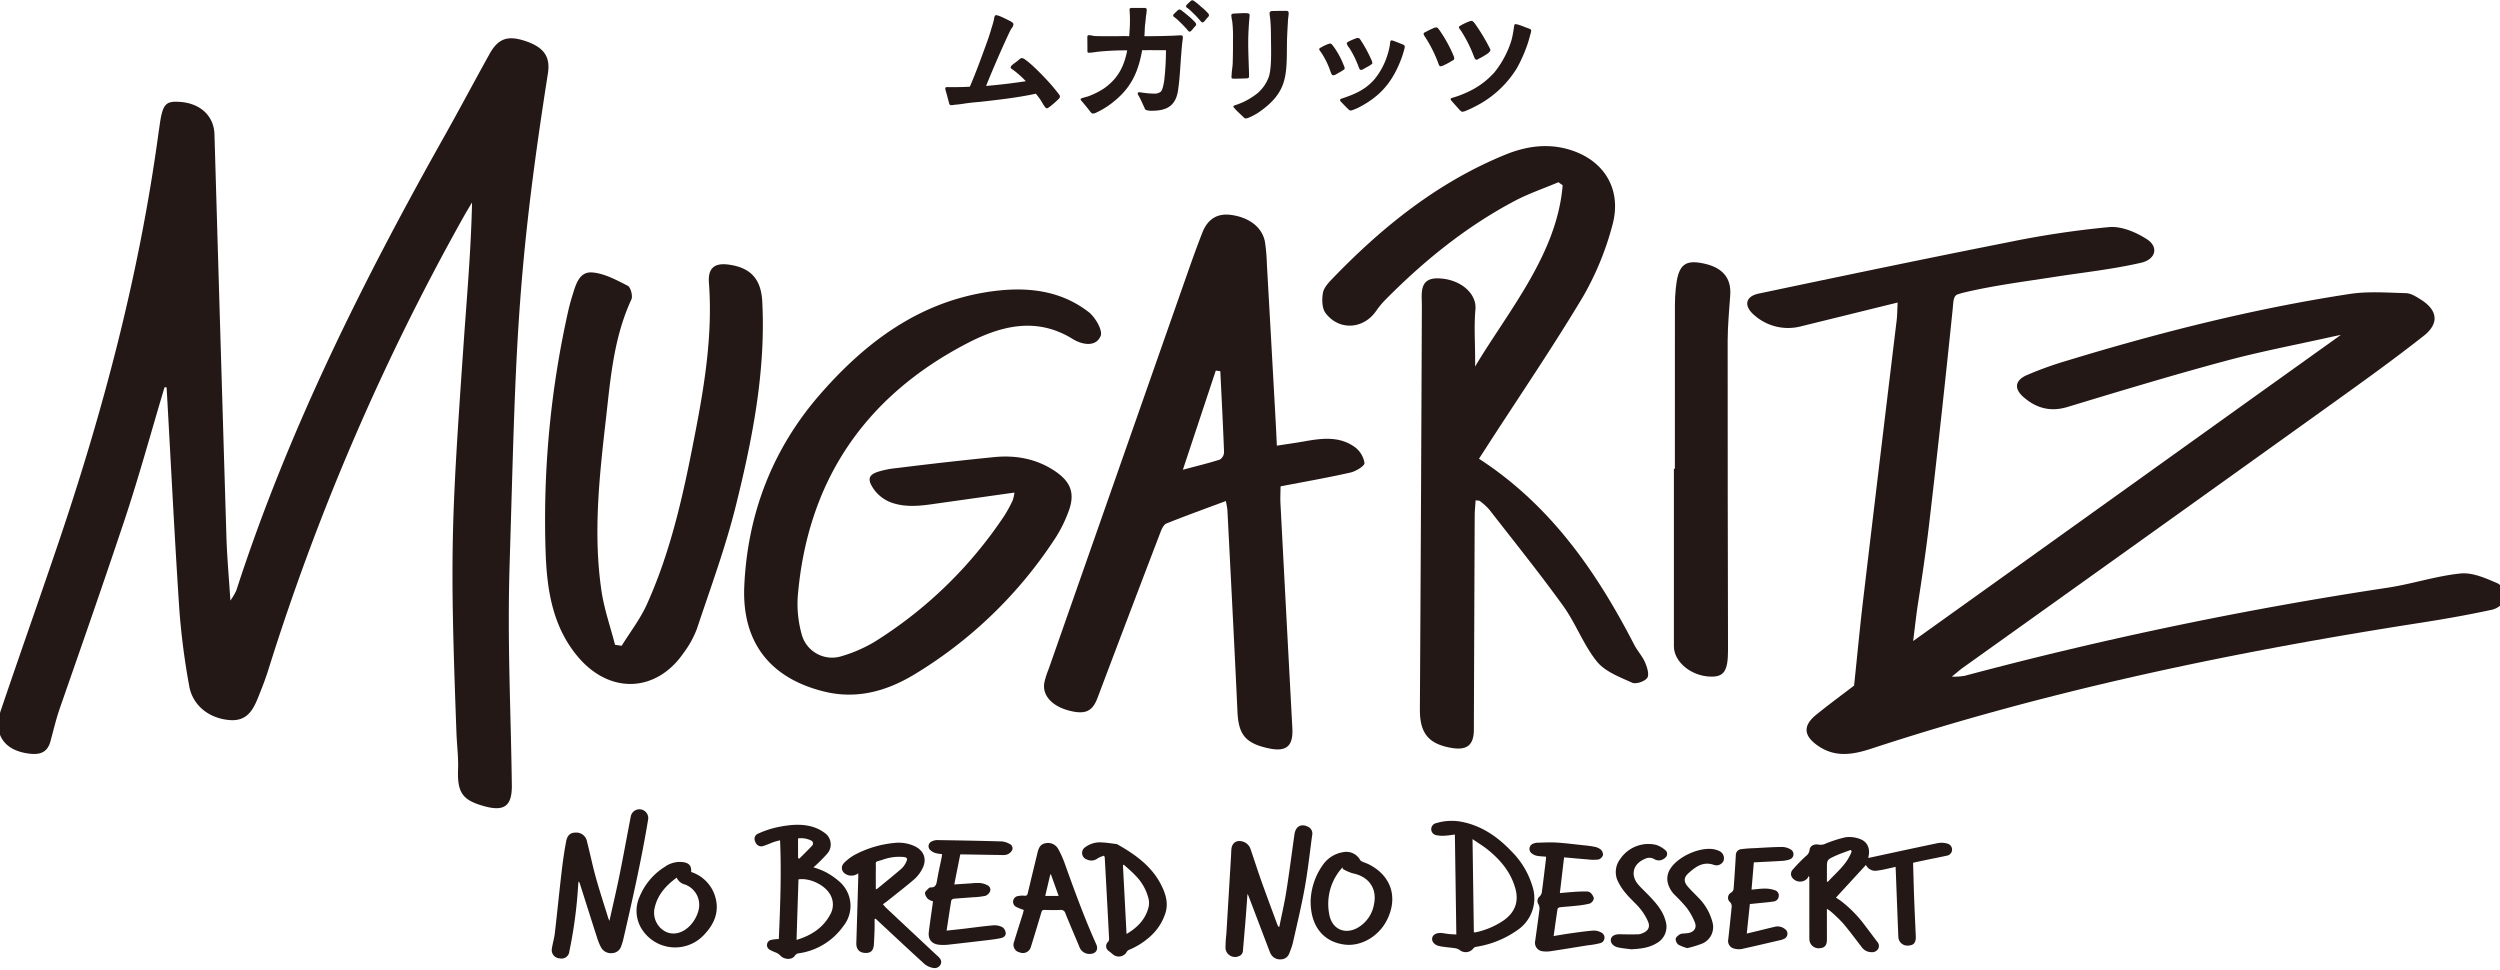 <svg xmlns="http://www.w3.org/2000/svg" width="776" height="301" viewBox="0 0 776 301"><defs><clipPath id="a"><path data-name="長方形 6" transform="translate(.397 -.179)" fill="none" d="M0 0h776v301H0z"/></clipPath><clipPath id="b"><path data-name="長方形 5" fill="none" d="M0 0h778.245v300.401H0z"/></clipPath></defs><g data-name="マスクグループ 2" transform="translate(-.397 .179)" clip-path="url(#a)"><g data-name="グループ 5"><g data-name="グループ 4" clip-path="url(#b)" fill="#231815" transform="translate(-.138 -.103)"><path data-name="パス 67" d="M327.105 26.566c-.981-1.2-5.832-6.429-8.3-8.1a2.261 2.261 0 0 0-1.021-.508c-.371-.046-.6.231-.922.462-.688.6-1.564 1.2-1.793 1.387-.46.371-.828.648-.825 1.064 0 .28.653.693.887.833a29.881 29.881 0 0 1 3.819 3.424c-4.112.645-8.225 1.107-12.339 1.478a340.091 340.091 0 0 1 7.088-16.328 14.581 14.581 0 0 1 .777-1.481 2.584 2.584 0 0 0 .637-1.341c-.005-.462-.747-.833-1.072-1.016-.465-.231-2-1.019-3.112-1.481a4.842 4.842 0 0 0-1.113-.323.5.5 0 0 0-.368.091c-.231.185-.317.785-.36 1.11-.223 1.064-.54 2.035-.857 3.053q-.6 2.08-1.355 4.163c-1.674 4.626-3.349 9.251-5.3 13.783-2.172.14-4.392.14-6.615.14-.323 0-1.016-.14-1.013.417a5.215 5.215 0 0 0 .239 1.064c.333 1.062.621 2.357.812 2.959s.145 1.11.7 1.156a7.36 7.36 0 0 0 1.2-.137c.925-.048 2.172-.231 3.373-.417 1.572-.231 3.236-.371 4.76-.508 5.733-.648 11.463-1.3 17.048-2.5.516.693 1.075 1.341 1.543 2.083.331.554.61 1.062.938 1.572.234.277.516.879.933.879.231 0 .505-.231.922-.511a30.317 30.317 0 0 0 2.3-1.989c.277-.277.828-.693.825-1.11 0-.368-.142-.508-.376-.831-.516-.7-1.494-1.852-2.056-2.545"/><path data-name="パス 68" d="M367.13 10.89c-1.064 0-2.22.14-3.284.14-2.728.091-5.41.137-8.093.137.129-1.387.073-2.774.293-4.163.086-.693.126-1.387.212-2.126a13.66 13.66 0 0 0 .218-1.943c-.005-.462-.376-.556-.79-.556h-3.47c-.742 0-1.11 0-1.059.648 0 .325.051.742.054 1.064.051.693.059 1.387.064 2.083.011 1.664-.113 3.282-.239 4.994-1.527-.091-3.145 0-4.72 0-1.941 0-3.884 0-5.827-.046-.648-.046-1.3-.277-1.946-.277-.462 0-.505.323-.5.693l.032 3.978c0 .508-.04.785.468.785a20.886 20.886 0 0 0 2.4-.277 81.16 81.16 0 0 1 9.48-.462c-.978 5.042-2.892 8.743-7.125 11.751a23.686 23.686 0 0 1-5.2 2.588c-.234.046-.833.234-1.341.371-.414.14-.785.185-.782.462 0 .325.282.508.7 1.019.8.97 1.543 1.849 2.2 2.728.279.325.513.693.93.693a2.852 2.852 0 0 0 1.062-.323 25.875 25.875 0 0 0 6.074-3.978c4.916-4.163 7.007-9.02 8.112-15.358 2.451-.046 4.951 0 7.4 0a85.718 85.718 0 0 1-.527 9.3c-.266 1.712-.578 3.053-1.037 3.516a2.9 2.9 0 0 1-2.123.648 23.123 23.123 0 0 1-3.1-.231c-.511-.046-1.067-.185-1.529-.185a.413.413 0 0 0-.46.325c-.046.277.376.833.753 1.618.564 1.11.847 1.849 1.223 2.591.188.368.236.785.61.97a5.107 5.107 0 0 0 1.9.231c4.44 0 7.249-1.478 8-6.107.527-3.376.685-6.8.935-10.267.126-1.481.207-2.962.382-4.44.04-.648.22-1.39.215-1.989 0-.371-.188-.6-.559-.6"/><path data-name="パス 69" d="M399.741 3.298c-.648 0-3.053 0-4.069.046-.556 0-1.019.048-1.059.693 0 .511.148 1.25.2 1.806.2 2.035.218 4.069.234 6.1.024 3.284.25 8.512-.6 11.611a12.228 12.228 0 0 1-3.427 5.182 22.372 22.372 0 0 1-3.637 2.4 19.8 19.8 0 0 1-3.043 1.3c-.183.091-.968.231-.965.554 0 .185.279.462.607.833.7.785 1.631 1.572 2.422 2.36.374.368.513.508.884.508a3.446 3.446 0 0 0 .922-.277 17.979 17.979 0 0 0 3.04-1.621c9.017-6.244 8.655-11.426 8.759-21.462.027-2.36.194-4.72.314-7.077.04-.742.22-1.527.212-2.268 0-.508-.237-.693-.79-.693"/><path data-name="パス 70" d="M387.414 24.252c.554-.046.831-.091.828-.693-.008-.788-.013-1.758-.067-2.5-.064-2.406-.175-4.811-.193-7.217-.019-2.36.1-4.765.266-7.125.043-.6.172-1.618.169-2.174 0-.368-.328-.462-.745-.508-.787-.091-2.914.046-4.069.094-.556.046-.833.183-.876.508a12.286 12.286 0 0 0 .293 1.895 41.865 41.865 0 0 1 .231 5.875c.019 2.36-.008 4.72-.083 7.123-.038.973-.215 1.989-.3 2.962 0 .371-.083.925-.081 1.3 0 .417.142.554.7.554 1.016 0 2.911-.046 3.929-.091"/><path data-name="パス 71" d="M422.236 20.645c.188.371.285.925.656.973a1.62 1.62 0 0 0 .831-.234c.645-.417 1.473-.785 2.164-1.247.323-.231.645-.417.642-.648a5.615 5.615 0 0 0-.473-1.341 41.816 41.816 0 0 0-3.239-5.875c-.234-.325-.374-.556-.79-.556a2.3 2.3 0 0 0-.785.185 17.777 17.777 0 0 0-2.212.973c-.323.185-.46.368-.457.554a3.491 3.491 0 0 0 .8 1.387 31.045 31.045 0 0 1 2.868 5.83"/><path data-name="パス 72" d="M417.934 21.061a4.319 4.319 0 0 0-.331-.925 25.339 25.339 0 0 0-3.378-6.104c-.28-.277-.422-.6-.839-.6a6.107 6.107 0 0 0-.782.231 14.081 14.081 0 0 0-2.075 1.019c-.323.137-.505.325-.505.508 0 .277.331.648.47.833a24.817 24.817 0 0 1 3.008 6.061c.188.462.379 1.156.75 1.2a1.915 1.915 0 0 0 1.062-.323c.551-.325 1.473-.833 1.978-1.158.277-.183.645-.368.642-.739"/><path data-name="パス 73" d="M435.775 13.659c-.325-.14-1.669-.693-2.365-.925a2.922 2.922 0 0 0-.927-.28c-.462 0-.457.788-.5 1.158a20.147 20.147 0 0 1-.9 3.747 22.276 22.276 0 0 1-3.83 7.077c-2.7 3.193-6.023 4.671-9.9 5.967-.277.094-.876.231-.874.6a2.344 2.344 0 0 0 .607.833c.559.6 1.167 1.2 1.82 1.849a1.945 1.945 0 0 0 .79.556 2.805 2.805 0 0 0 1.016-.28 13.625 13.625 0 0 0 2.118-.97c6.598-3.512 10.212-8.137 12.798-15.17.134-.371.586-1.758.809-2.637a3.223 3.223 0 0 0 .134-.739c-.005-.511-.422-.648-.793-.788"/><path data-name="パス 74" d="M451.929 18.145a3.066 3.066 0 0 0-.285-1.11 43.259 43.259 0 0 0-4.411-7.91c-.328-.417-.562-.693-.793-.693a2.453 2.453 0 0 0-1.153.323 20.328 20.328 0 0 0-2.258 1.113c-.371.137-.6.277-.6.554 0 .371.422.879.61 1.2a41.619 41.619 0 0 1 3.854 7.679c.188.511.331 1.158.747 1.2a2.961 2.961 0 0 0 1.062-.325 19.551 19.551 0 0 0 2.395-1.3c.322-.183.831-.323.828-.739"/><path data-name="パス 75" d="M474.656 8.616c-.556-.185-1.763-.693-2.645-.97a4.614 4.614 0 0 0-1.158-.231c-.323 0-.36.97-.452 1.387a31.674 31.674 0 0 1-.712 3.654 30.075 30.075 0 0 1-5.335 9.993 25.08 25.08 0 0 1-8.093 5.967 32.881 32.881 0 0 1-4.381 1.712c-.231.091-1.062.231-1.059.508-.043.371.328.6.656 1.019.607.739 1.258 1.387 1.774 1.989.279.323.793.97 1.21.97a3.473 3.473 0 0 0 1.244-.371c.97-.368 2.121-.97 2.674-1.247a32.142 32.142 0 0 0 12.953-11.84 44.405 44.405 0 0 0 3.319-7.448c.18-.462.632-2.035.9-3.1a4.115 4.115 0 0 0 .269-1.2c-.005-.465-.7-.6-1.164-.788"/><path data-name="パス 76" d="M457.933 17.175c.188.417.382 1.3.935 1.3a3.416 3.416 0 0 0 .876-.417 20.992 20.992 0 0 0 2.441-1.435c.414-.277.965-.785.962-1.11 0-.368-.145-.554-.473-1.156a58.768 58.768 0 0 0-4.405-7.217c-.371-.462-.7-.739-.93-.739a3.327 3.327 0 0 0-1.016.277 18.464 18.464 0 0 0-2.164 1.019c-.462.277-.785.462-.782.648 0 .417.422.739.61 1.064a41.086 41.086 0 0 1 3.946 7.77"/><path data-name="パス 77" d="M371.028 6.364a17.526 17.526 0 0 0-1.526-1.411l-.42-.354a29.98 29.98 0 0 0-1.54-1.228l-.191-.14a1.358 1.358 0 0 0-.739-.366h-.01a1.328 1.328 0 0 0-.7.468 11.749 11.749 0 0 0-.868.828c-.336.255-.368.495-.328.661.024.22.212.344.409.473a3.255 3.255 0 0 1 .384.28c.538.446.89.8 1.529 1.43l.046.043c.417.379 1.072 1.083 1.6 1.65l.288.312.075.1c.28.374.481.642.774.642h.04l.038-.013a1.446 1.446 0 0 0 .618-.489c.118-.134.234-.277.349-.417.194-.234.382-.462.554-.634a1.062 1.062 0 0 0 .4-.688c-.005-.392-.36-.742-.675-1.048Z"/><path data-name="パス 78" d="M375.083 3.6a11.552 11.552 0 0 0-1.4-1.314 89.49 89.49 0 0 0-.441-.374A20.687 20.687 0 0 0 371.544.5l-.161-.116a1.448 1.448 0 0 0-.82-.384h-.016a1.451 1.451 0 0 0-.648.462 11.784 11.784 0 0 0-.868.831c-.336.255-.368.495-.325.661.021.22.212.344.409.473a3.259 3.259 0 0 1 .382.28c.546.454.908.812 1.575 1.473.5.454 1.333 1.368 1.889 2.013l.148.172c.237.288.427.513.7.513.21 0 .414-.148.7-.5.118-.137.236-.28.352-.422.194-.234.382-.46.551-.632a1.051 1.051 0 0 0 .4-.688 1.366 1.366 0 0 0-.508-.817c-.073-.078-.145-.151-.207-.223"/><path data-name="パス 79" d="M51.61 120.129c-4.225 14.089-8.085 28.3-12.761 42.241-7.418 22.109-12.03 35.236-19.7 57.263-1.183 3.392-2 6.891-2.943 10.359-.887 3.266-2.935 4.225-6.187 3.905-8.039-.8-11.815-5.894-9.184-13.616 6.758-19.863 10.655-30.754 17.414-50.614 14.291-42 25.593-84.761 31.533-128.818.043-.325.116-.645.156-.973 1.005-7.687 1.806-8.689 6.639-8.308 6.289.495 10.367 4.459 10.528 10.047q1.818 62.51 3.712 125.013c.191 6.217.763 12.42 1.231 19.723a21.233 21.233 0 0 0 1.836-3.137c16.042-49.552 39.192-95.846 64.637-141.096 4.741-8.434 9.267-16.989 13.968-25.448 2.682-4.827 5.668-5.838 11.122-4.007 5.73 1.922 7.819 4.83 6.991 10.082-10.068 64.036-9.9 87.4-11.872 152.046-.755 24.743.349 44.066.677 68.841.086 6.394-2.242 8.276-8.531 6.545-6.886-1.892-8.421-4.26-8.157-11.487.134-3.757-.366-7.536-.505-11.307-2.067-55.876-1.648-64.853 2.209-120.54 1.008-14.554 2.309-29.089 2.634-44.082-.831 1.406-1.691 2.8-2.489 4.22a738.989 738.989 0 0 0-60.746 140.857c-.71 2.266-1.537 4.5-2.419 6.7-1.79 4.489-3.33 9.383-9.552 8.9-6.386-.489-11.53-4.51-12.589-10.592a224 224 0 0 1-3.04-23.408c-1.468-22.109-2.564-44.243-3.806-66.366-.054-.97-.118-1.943-.177-2.916l-.629-.035"/><path data-name="パス 80" d="M724.95 104.325c-11.248 2.521-22.6 4.661-33.718 7.655-16.417 4.419-32.7 9.345-48.973 14.275-5.308 1.607-9.716.341-13.624-3.072-3.016-2.639-2.664-5.2 1.024-6.821a110.4 110.4 0 0 1 12.46-4.483c28.821-8.775 57.983-16.172 87.79-20.712 5.714-.871 11.657-.4 17.487-.242 1.505.04 3.085 1.062 4.454 1.914 5.34 3.319 5.948 7.445.984 11.353-9.149 7.2-18.615 14-28.079 20.787q-57.422 41.147-114.917 82.189c-.911.65-1.75 1.4-3.473 2.8a24.283 24.283 0 0 0 3.911-.245 1209.392 1209.392 0 0 1 131.528-27.4c7.563-1.156 14.952-3.639 22.534-4.392 3.7-.368 7.805 1.494 11.423 3.048 1.347.578 2.715 3.319 2.454 4.782-.244 1.373-2.481 3.056-4.1 3.408-7.346 1.591-14.761 2.9-22.193 4.058-57.768 8.993-114.89 20.806-170.527 39.077-5.679 1.865-11.138 2.809-16.468-.825-4.6-3.131-4.859-6.305-.581-9.754 4.335-3.489 8.821-6.792 11.7-8.993 1.024-9.775 1.8-18.086 2.782-26.372q5.164-43.513 10.434-87.013c.191-1.594.183-3.212.3-5.518-10.232 2.518-20.008 4.935-29.788 7.332a15.836 15.836 0 0 1-14.7-3.4c-3.365-2.862-2.809-5.83 1.357-6.706 25.746-5.419 51.5-10.807 77.316-15.906a291.536 291.536 0 0 1 31.479-4.738c3.8-.325 8.3 1.575 11.66 3.733 3.819 2.449 2.774 6.311-1.782 7.346-9.165 2.08-17.594 2.946-26.88 4.389-8.931 1.384-19.075 2.7-27.864 4.8a21.045 21.045 0 0 0-2.247.653c-1.3.476-1.255 2.467-1.446 4.349q-3.4 33.277-7.278 66.5c-.965 8.19-2.153 16.35-3.419 24.5-.6 3.852-.943 7.034-1.588 12.221 44.238-31.619 89.365-64 132.745-95.006 0 0-.949.148-2.172.435"/><path data-name="パス 81" d="M458.393 113.716c10.332-17.314 25.453-34.9 27.192-56.295l-1.314-.933c-4.583 1.938-9.337 3.551-13.713 5.873-14.912 7.915-27.907 18.411-39.757 30.366a26.5 26.5 0 0 0-3.086 3.674c-3.919 5.741-11.528 6.265-15.734.685-1.123-1.489-1.158-4.241-.809-6.257.282-1.61 1.731-3.155 2.965-4.437 15.5-16.094 32.675-29.877 53.588-38.435 6.891-2.822 13.939-3.725 21.1-1.212 10.06 3.529 15.167 12.4 12.178 23.15a90.933 90.933 0 0 1-9.13 22.163c-9.257 15.479-19.427 30.406-29.227 45.56-.957 1.484-1.911 2.967-3.032 4.7 22.238 14.433 36.481 35.043 48.194 57.752.973 1.884 2.5 3.5 3.341 5.429.65 1.505 1.384 3.825.693 4.833-.766 1.118-3.507 2.037-4.69 1.5-3.895-1.766-8.434-3.456-10.961-6.6-4.166-5.169-6.507-11.767-10.412-17.191-7.351-10.205-15.256-20.016-22.978-29.952a18.947 18.947 0 0 0-2.905-2.645c-.2-.169-.6-.11-1.328-.223-.1 1.6-.274 3.153-.282 4.712q-.149 33.249-.261 66.495c-.016 4.714-2.1 6.456-6.851 5.663-7.287-1.212-9.95-4.645-9.907-12q.367-62.559.613-125.115c.019-3.8-1-8.794 5.05-8.646 7.053.172 12.017 4.811 11.584 9.6-.462 5.131-.1 10.337-.1 15.508.03 1.2-.019 2.268-.019 2.268"/><path data-name="パス 82" d="M381.055 155.437c-6.335 2.363-12.442 4.561-18.462 6.975-.839.339-1.451 1.666-1.83 2.664q-9.837 25.718-19.561 51.481c-1.588 4.212-3.809 5.263-8.913 3.911-5.295-1.4-8.3-4.765-7.59-8.684a27.705 27.705 0 0 1 1.344-4.206q21.545-61.474 43.109-122.938c1.465-4.171 2.959-8.335 4.569-12.452 1.626-4.153 4.545-6.233 9.216-5.518 5.529.844 9.482 3.916 10.264 8.461a60.817 60.817 0 0 1 .581 6.865q1.39 24.581 2.745 49.163c.118 2.113.207 4.225.347 7.1 3.19-.495 5.859-.857 8.507-1.33 5.408-.973 10.869-1.683 15.651 1.744a7.6 7.6 0 0 1 3.043 4.972c.054.927-2.677 2.572-4.362 2.957-7.012 1.588-14.1 2.822-21.687 4.287-.019 1.787-.126 3.537-.035 5.276q1.822 34.914 3.693 69.822c.3 5.585-1.889 7.418-7.451 6.2-7.152-1.567-9.259-4.26-9.587-11.337-.962-20.822-2.056-41.639-3.115-62.458-.04-.793-.247-1.575-.476-2.959m-1.734-40.287c-.793-.108-.613-.083-1.406-.194l-10.216 30.78c4.413-1.18 8-2.04 11.509-3.166a2.847 2.847 0 0 0 1.271-2.3c-.309-8.375-.753-16.747-1.158-25.122"/><path data-name="パス 83" d="m315.423 152.815-25.961 3.659c-3.873.546-7.945.844-11.724-.379a11.457 11.457 0 0 1-6.827-5.736 3.558 3.558 0 0 1-.449-1.736c.073-1.255 1.454-1.865 2.481-2.225a28.135 28.135 0 0 1 5.889-1.177q5.132-.641 10.265-1.242 9.978-1.165 19.973-2.166c6.668-.667 13.076.465 18.777 4.239 5.287 3.5 6.512 7.27 4.188 13.089a41.761 41.761 0 0 1-3.712 7.477 136.178 136.178 0 0 1-44.176 42.775c-8.555 5.12-17.744 7.649-27.743 5.2-16.887-4.142-25.638-15.342-24.84-32.817 1.029-22.534 8.824-42.673 23.714-59.676 14.14-16.148 30.82-28.592 52.82-31.7 10.783-1.524 21.405-.556 30.374 6.4 2.067 1.6 4.435 5.746 3.7 7.426-1.613 3.7-6.077 2.529-8.649.933-11.509-7.144-22.73-3.943-33.11 1.492-31.608 16.54-49.331 42.794-52.266 78.56a35.312 35.312 0 0 0 1.22 11.571 9.765 9.765 0 0 0 12.331 6.838 44.129 44.129 0 0 0 10.318-4.486 132.625 132.625 0 0 0 40.284-39.16 41.045 41.045 0 0 0 2.58-4.749 12.619 12.619 0 0 0 .543-2.406"/><path data-name="パス 84" d="M193.499 200.385c2.631-4.276 5.768-8.321 7.819-12.861 7.891-17.468 11.74-36.139 15.32-54.827 2.844-14.839 5.083-29.77 3.948-45-.344-4.6 1.75-6.268 6.244-5.623 6.765.968 9.958 4.5 10.316 11.517 1.1 21.569-3.051 42.528-8.187 63.237-3.223 13-7.9 25.638-12.135 38.37a30.556 30.556 0 0 1-4.032 7.3c-8.461 12.369-22.814 13.025-32.7 1.489-7.948-9.273-9.759-20.72-10.178-32.231a295.609 295.609 0 0 1 7.093-75.733c.269-1.2.817-3.126 1.18-4.3 1.035-3.327 2.067-7.545 6.152-7.235 3.79.288 7.542 2.357 11.055 4.144.908.462 1.621 3.177 1.121 4.252-5.588 12.02-6.52 25.036-7.988 37.849-2 17.438-3.876 34.978-1.306 52.527.833 5.687 2.782 11.213 4.217 16.814l2.064.3"/><path data-name="パス 85" d="M520.415 145.415q0-25.347.013-50.7c0-1.8.1-3.61.28-5.4.672-6.682 2.5-8.593 7.4-7.835 6.864 1.067 9.856 4.472 9.493 9.974-.317 4.779-.793 9.547-.8 14.334-.035 31.957.059 63.912.11 95.869.011 6.539-1.247 8.434-5.5 8.289-6.031-.2-11.307-4.628-11.3-9.418q.02-27.556.005-55.115h.293"/><path data-name="パス 86" d="M580.441 266.243c7.249-1.559 14.452-3.137 21.674-4.634a6.328 6.328 0 0 1 2.8.15 1.917 1.917 0 0 1-.218 3.79c-2.328.516-4.669.965-7 1.451-1.094.226-2.185.476-3.341.728.113 3.79.2 7.531.341 11.267.142 3.852.333 7.7.5 11.552.081 1.871-.578 2.752-2.123 2.86a2.812 2.812 0 0 1-3.293-2.69c-.285-6.851-.535-13.7-.8-20.553-.013-.336-.032-.675-.054-1.175-.844.2-1.615.39-2.392.548a31 31 0 0 1-3.51.653 3.2 3.2 0 0 1-3.3-1.785l-9.308 10.125c.511.352 1.131.75 1.723 1.185a38.8 38.8 0 0 1 7.566 7.864c1.161 1.516 2.3 3.051 3.448 4.575a1.972 1.972 0 0 1 .438 2.177 2.182 2.182 0 0 1-2.131 1.142 3.721 3.721 0 0 1-3.12-1.656c-1.879-2.43-3.7-4.905-5.674-7.249a44.219 44.219 0 0 0-3.819-3.688 10.962 10.962 0 0 0-1.242-.852v1.3q0 4.145.005 8.289c0 1.666-.661 2.494-2.083 2.61a2.867 2.867 0 0 1-3.3-2.225 9.742 9.742 0 0 1-.078-1.634q-.008-8.543-.005-17.089v-1.11l-.331-.277a1.79 1.79 0 0 1-.175.57 3.038 3.038 0 0 1-4.569.148 1.951 1.951 0 0 1-.038-2.793 51.854 51.854 0 0 1 4.048-4.163 2.725 2.725 0 0 0 1.148-1.895c.094-1.247 1.365-1.975 2.911-1.653a3.612 3.612 0 0 0 2.123-.344 38.666 38.666 0 0 1 6.1-1.946 9.16 9.16 0 0 1 4.29.449c2.4.79 3.378 2.782 2.922 5.265-.048.258-.1.516-.137.712m-5.139-2.072-.306-.427c-1.6.613-3.244 1.142-4.8 1.855-2.607 1.188-2.583 1.236-2.583 4.061v3.911l.285.067c2.707-2.973 6-5.491 7.407-9.466"/><path data-name="パス 87" d="M189.707 285.758c1.091-4.932 2.185-9.541 3.123-14.183 1.226-6.045 2.322-12.116 3.486-18.177a2.738 2.738 0 1 1 5.378 1.027c-2.051 12.382-4.817 24.617-7.633 36.838a19.175 19.175 0 0 1-.667 2.252 3.085 3.085 0 0 1-2.871 2.258 3.458 3.458 0 0 1-3.43-1.8 16.342 16.342 0 0 1-1.172-2.825c-1.828-5.677-3.623-11.364-5.429-17.046a1.02 1.02 0 0 0-.366-.562c-.04.312-.091.624-.116.935a141.875 141.875 0 0 1-2.752 20.771 2.43 2.43 0 0 1-3 2.153 2.565 2.565 0 0 1-2.435-2.951c.253-1.65.744-3.266.938-4.921.736-6.332 1.36-12.678 2.1-19.008.368-3.145.809-6.287 1.4-9.4.382-2.013 1.379-2.758 3-2.76a3.363 3.363 0 0 1 3.473 2.752c.962 3.728 1.726 7.507 2.758 11.216 1.169 4.2 2.537 8.343 3.825 12.509.067.22.177.427.384.914"/><path data-name="パス 88" d="M397.639 287.597c.728-3.634 1.578-7.252 2.158-10.91.941-5.926 1.7-11.883 2.545-17.822.339-2.379 2.005-3.352 4.05-2.389a2.333 2.333 0 0 1 1.427 2.758c-.728 5.408-1.314 10.84-2.282 16.207-1.037 5.763-2.422 11.463-3.7 17.18a23.227 23.227 0 0 1-1.1 3.182 2.733 2.733 0 0 1-2.548 1.9 3.258 3.258 0 0 1-3.137-1.545 5.743 5.743 0 0 1-.47-1.019q-3.253-8.551-6.5-17.1c-.054-.148-.14-.282-.331-.65-.194 2.661-.355 5.064-.548 7.467-.274 3.4-.578 6.792-.857 10.189a1.866 1.866 0 0 1-1.285 1.683 2.969 2.969 0 0 1-4.134-2.475 40.783 40.783 0 0 1 .266-4.384q.73-12.05 1.449-24.1c.046-.747.048-1.5.116-2.247.188-2.056 1.7-3 3.7-2.328a3.633 3.633 0 0 1 2.3 2.44c1.11 3.223 2.134 6.472 3.276 9.681 1.6 4.494 3.274 8.961 4.921 13.436.1.28.253.543.382.814.1.013.207.024.312.038"/><path data-name="パス 89" d="M242.279 291.402c.435-10.106.841-20.271.392-30.662-.726.2-1.371.339-1.989.559-1.024.363-2.013.849-3.053 1.161a1.93 1.93 0 0 1-2.642-1.244 1.757 1.757 0 0 1 .938-2.561 28.974 28.974 0 0 1 5.668-1.916c3.54-.734 7.157-1.22 10.732-.293a12.033 12.033 0 0 1 4.1 1.949 4.341 4.341 0 0 1 .761 6.639 45.79 45.79 0 0 1-3.368 3.411c-.237.231-.5.433-.806.693a24 24 0 0 1 3.6 1.371 22.181 22.181 0 0 1 4.593 3.166 9.967 9.967 0 0 1 1.148 13.648 20.461 20.461 0 0 1-13.818 8.5 1.69 1.69 0 0 0-1.3.785c-.933 1.376-3.405 1.209-4.583-.18a3.991 3.991 0 0 0-1.279-.833 11.854 11.854 0 0 1-2.01-.93 1.648 1.648 0 0 1 .591-3.008 13.118 13.118 0 0 1 2.32-.258m5.507.271c4.636-1.406 8.265-3.763 10.477-7.918a6.2 6.2 0 0 0 .011-6.09c-1.613-3.016-6.391-5.324-9.886-4.782-.2 6.185-.4 12.377-.6 18.79m.465-25.413.376.215c1.306-1.32 2.645-2.61 3.908-3.97a1 1 0 0 0-.285-1.709 7.063 7.063 0 0 0-4-.632Z"/><path data-name="パス 90" d="M452.581 289.997c-.15-10.4-.3-20.615-.454-31.033-1.134.137-2.094.32-3.061.355a9.621 9.621 0 0 1-2.8-.175 1.893 1.893 0 0 1-1.468-1.986 1.919 1.919 0 0 1 1.618-1.755 16.516 16.516 0 0 1 8-.357c6.152 1.258 11.052 4.679 15.288 9.136a25.614 25.614 0 0 1 6.5 10.864 11.916 11.916 0 0 1-4.636 13.568 30.218 30.218 0 0 1-12.764 5.19 1.55 1.55 0 0 0-.86.4 3 3 0 0 1-4.386.562 3.418 3.418 0 0 0-1.462-.527c-1.578-.242-3.188-.314-4.747-.64-1.6-.331-2.489-1.478-2.25-2.569.228-1.048 1.417-1.65 3.018-1.489.71.07 1.411.228 2.123.3s1.414.094 2.346.15m5.021-29.615c.14 9.9.277 19.4.414 28.939a2.693 2.693 0 0 0 .581-.005 24.51 24.51 0 0 0 8.851-3.819c3.373-2.489 4.569-5.738 3.443-9.8-1.376-4.959-4.515-8.732-8.413-11.917-1.459-1.191-3.094-2.166-4.876-3.4"/><path data-name="パス 91" d="M274.586 280.614c.449.489.814.935 1.231 1.328q7.725 7.245 15.465 14.474c.124.116.261.22.384.339.683.661 1.293 1.363.892 2.414a2.087 2.087 0 0 1-2.475 1.177 5.721 5.721 0 0 1-2.61-1.226c-4.822-4.381-9.571-8.84-14.344-13.275-.263-.247-.524-.5-.785-.747l-.336.073c0 1.04.024 2.078-.005 3.115-.048 1.57-.113 3.137-.207 4.7-.121 2.005-.97 2.825-2.76 2.728-1.822-.1-2.766-1.228-2.7-3.11q.322-10.176.6-20.354c.011-.368 0-.736 0-1.247a3.529 3.529 0 0 1-3.3.524c-1.809-.672-2.4-2.443-1.059-3.8a14.816 14.816 0 0 1 3.774-2.736 32.975 32.975 0 0 1 11.912-3.43 11.852 11.852 0 0 1 6 .935c3.142 1.406 4.15 4.231 2.478 7.241a11.16 11.16 0 0 1-2.357 3.061c-2.736 2.349-5.6 4.55-8.418 6.805-.422.336-.871.637-1.382 1.011m-2.193-4.669a2.212 2.212 0 0 0 .489-.191c2.518-2.07 5.064-4.112 7.526-6.246a6.654 6.654 0 0 0 1.435-2.083c.5-1 .266-1.341-.83-1.492a14.98 14.98 0 0 0-6.521.863c-2.583.806-2.048.207-2.091 2.755-.038 2.1-.008 4.2-.008 6.394"/><path data-name="パス 92" d="M294.37 288.789c1.828-.2 3.475-.366 5.123-.559 3.115-.366 6.222-.812 9.345-1.083a5.447 5.447 0 0 1 2.822.556 2.551 2.551 0 0 1 1.051 1.8c.1.868-.661 1.425-1.465 1.6-1.228.271-2.484.435-3.733.586q-6.346.766-12.7 1.473a13.933 13.933 0 0 1-2.658.024c-2.357-.191-3.594-1.648-3.314-3.986.336-2.811.766-5.609 1.153-8.413.051-.368.094-.736.142-1.1a4.517 4.517 0 0 1-1.505-.691 3.1 3.1 0 0 1-.992-1.836c.024-.546.758-1.075 1.215-1.578a.807.807 0 0 1 .567-.2c1.564.046 1.777-.992 1.984-2.223.4-2.384.946-4.747 1.424-7.12.065-.32.083-.65.124-1.005a11.24 11.24 0 0 1-1.984-.3 4.392 4.392 0 0 1-1.658-.922 1.617 1.617 0 0 1 .462-2.72 3.844 3.844 0 0 1 1.664-.406c6.687.1 13.371.223 20.056.414a5.8 5.8 0 0 1 2.387.766 1.5 1.5 0 0 1 .863 1.881 3.1 3.1 0 0 1-1.467 1.371 4.525 4.525 0 0 1-1.908.2c-3.889-.048-7.778-.124-11.667-.188-.368-.005-.739 0-1.1 0-.618 3.115-1.223 6.139-1.857 9.327 1.825-.121 3.513-.237 5.2-.339a18.52 18.52 0 0 1 2.857-.1 6.09 6.09 0 0 1 2.2.675 1.512 1.512 0 0 1 .86 1.887 2.594 2.594 0 0 1-1.427 1.4 21.658 21.658 0 0 1-3.747.446c-2.037.167-4.083.28-6.12.47a1.024 1.024 0 0 0-.758.564c-.508 3.051-.957 6.109-1.449 9.343"/><path data-name="パス 93" d="M343.23 265.53a8.755 8.755 0 0 0-1.973.82 3.152 3.152 0 0 1-3.279.392 2.136 2.136 0 0 1-.529-3.887 7.6 7.6 0 0 1 5.112-1.441c1.459.056 2.908.3 4.362.481a1.58 1.58 0 0 1 .578.193c5.478 3.12 10.528 6.709 13.476 12.544 1.47 2.9 2.346 5.883 1.161 9.141a16.5 16.5 0 0 1-4.631 6.881 23.016 23.016 0 0 1-6.357 4.037 1.741 1.741 0 0 0-.8.564 2.841 2.841 0 0 1-4.54.761q-.512-.423-1.029-.839a1.8 1.8 0 0 1-.312-2.892 1.47 1.47 0 0 0 .333-.9q-.657-12.663-1.36-25.327a3.711 3.711 0 0 0-.215-.532m6.123 2.776c-.083.081-.167.161-.253.242.368 7.042.739 14.084 1.115 21.284 3.416-2 5.884-4.566 6.838-8.324a5.841 5.841 0 0 0 .013-2.516 15.268 15.268 0 0 0-4.1-7.313c-1.115-1.2-2.4-2.252-3.61-3.373"/><path data-name="パス 94" d="M318.31 282.373a18.648 18.648 0 0 1-2.271-.908 1.805 1.805 0 0 1-1.016-1.959 1.786 1.786 0 0 1 1.639-1.462 6.033 6.033 0 0 1 1.822-.094c.72.1.935-.191 1.086-.83 1-4.247 2.032-8.485 3.061-12.724.333-1.365.922-2.521 2.505-2.744a3.592 3.592 0 0 1 3.9 1.855 29.529 29.529 0 0 1 1.97 4.37c3.034 8.472 6.107 16.925 9.8 25.138.763 1.7-.14 3-2.021 3.008a3.274 3.274 0 0 1-3.223-2.239c-1.449-3.456-2.932-6.9-4.338-10.375a1.379 1.379 0 0 0-1.567-1.037c-1.634.073-3.274.038-4.911-.005-.591-.013-.8.194-.97.758a796.578 796.578 0 0 1-3.263 10.756 2.565 2.565 0 0 1-3.427 1.68 2.407 2.407 0 0 1-1.814-3.22c.887-2.935 1.836-5.854 2.749-8.781.121-.384.194-.785.29-1.185m6.666-4.351h4.166c-.825-2.3-1.615-4.5-2.4-6.7l-.207.046-1.556 6.649"/><path data-name="パス 95" d="M480.411 265.84c-1.016-.091-1.941-.108-2.833-.28a3.632 3.632 0 0 1-1.545-.72 1.72 1.72 0 0 1 .521-3.083 3.28 3.28 0 0 1 1.089-.253c1.976-.046 3.956-.169 5.924-.056 2.613.153 5.214.492 7.821.769 1.32.142 2.647.263 3.948.516a4.457 4.457 0 0 1 2.024.857 2.189 2.189 0 0 1 .745 1.723 2.155 2.155 0 0 1-1.373 1.395 13.938 13.938 0 0 1-3.427-.027c-2.405-.18-4.806-.417-7.276-.637-.441 3.739-.865 7.313-1.312 11.09 1.564-.134 3.067-.285 4.577-.382 1.282-.081 2.572-.148 3.854-.113a1.9 1.9 0 0 1 1.269.573c.406.486.911 1.193.82 1.712a2.208 2.208 0 0 1-1.29 1.484 30.036 30.036 0 0 1-4.427.685c-1.591.183-3.193.271-4.784.452-.269.03-.7.285-.734.487-.43 2.752-.8 5.513-1.215 8.442 1.739-.285 3.3-.572 4.865-.79 2.427-.339 4.857-.7 7.3-.9a4.788 4.788 0 0 1 2.615.589 1.767 1.767 0 0 1-.376 3.319 25.836 25.836 0 0 1-3.811.656c-3.731.6-7.456 1.22-11.194 1.779a9.254 9.254 0 0 1-2.828.073 2.652 2.652 0 0 1-2.29-3.274c.449-3.276.922-6.55 1.328-9.832a2.75 2.75 0 0 0-.331-1.5 1.826 1.826 0 0 1 .352-2.395 2.454 2.454 0 0 0 .693-1.247c.468-3.478.876-6.967 1.3-10.453a5.924 5.924 0 0 0 0-.661"/><path data-name="パス 96" d="M407.349 279.614a20.55 20.55 0 0 1 3.86-11.313 9.474 9.474 0 0 1 6.276-3.87 4.884 4.884 0 0 1 5.249 2.451 1.558 1.558 0 0 0 .7.511c.618.282 1.277.476 1.884.777 7 3.481 9.254 10.235 5.768 17.253-2.572 5.182-8.125 8.391-13.3 7.687-6.51-.882-10.479-5.725-10.431-13.5m10.017-9.934a34.134 34.134 0 0 1-.134-.529c-.465.581-.981 1.126-1.382 1.744a16.724 16.724 0 0 0-2.612 13.347c1 4.22 4.867 5.8 8.663 3.69a10.386 10.386 0 0 0 5.128-7.41c.989-4.873-1.685-8.547-6.6-9.509a15.15 15.15 0 0 1-3.061-1.333"/><path data-name="パス 97" d="M215.071 270.589a11.485 11.485 0 0 1 7.2 6.867c1.873 5.093.089 9.34-3.473 12.917a12.24 12.24 0 0 1-19.49-2.822 10.645 10.645 0 0 1-.2-9.386 19.762 19.762 0 0 1 7.824-9.2 7.934 7.934 0 0 1 5.918-1.392c1.7.336 2.352 1.247 2.217 3.016m-4.494 1.76c-3.322 2.443-5.857 5.257-6.795 9.211a6.628 6.628 0 0 0 3.158 7.442c2.311 1.287 5.177.728 7.464-1.449a10.757 10.757 0 0 0 2.978-5.155 6.709 6.709 0 0 0-4.287-7.94 3.774 3.774 0 0 1-2.518-2.11"/><path data-name="パス 98" d="m544.927 267.606-.715 8.461c1.484-.124 2.9-.341 4.308-.328a9.514 9.514 0 0 1 3.048.554 1.7 1.7 0 0 1 1.086 1.908 1.773 1.773 0 0 1-1.578 1.54c-1.58.247-3.18.368-4.771.535-.844.089-1.688.169-2.615.261-.314 3.013-.626 5.986-.959 9.168l3.626-.876c1.685-.411 3.368-.839 5.061-1.226a3.548 3.548 0 0 1 3.1.65 1.744 1.744 0 0 1-.309 3.134 3 3 0 0 1-.667.258c-4.142.965-8.281 1.949-12.436 2.857a5.082 5.082 0 0 1-2.115-.1 2.428 2.428 0 0 1-2-2.948c.371-3.389.75-6.778 1.064-10.173a1.932 1.932 0 0 0-.478-1.3 1.8 1.8 0 0 1 .344-3.013 1.7 1.7 0 0 0 .715-1.062c.277-3.5.494-7 .7-10.5a1.836 1.836 0 0 1 1.661-1.9 38.669 38.669 0 0 1 4.069-.309c2.825-.151 5.652-.352 8.477-.376a5.38 5.38 0 0 1 2.779.747 1.7 1.7 0 0 1-.406 3.163 8.882 8.882 0 0 1-2.505.425c-2.787.175-5.577.3-8.485.446"/><path data-name="パス 99" d="M506.928 294.583c-1.381-.185-2.779-.282-4.137-.581-1.527-.336-2.405-1.425-2.242-2.5s1.279-1.64 2.935-1.588c1.863.059 3.731.056 5.593.021a4.061 4.061 0 0 0 1.368-.376c1.7-.691 2.368-1.916 1.637-3.588a17.109 17.109 0 0 0-2.432-3.981c-1.36-1.653-3.04-3.042-4.4-4.7a17.6 17.6 0 0 1-2.723-4.26 6.666 6.666 0 0 1 .89-6.424 10.563 10.563 0 0 1 11.159-4.443 8.2 8.2 0 0 1 2.787 1.578 1.5 1.5 0 0 1 .425 2.029 3.271 3.271 0 0 1-1.758 1.166 2.815 2.815 0 0 1-1.954-.312 3.017 3.017 0 0 0-3.008-.078c-3.714 1.551-4.564 5.12-1.895 8.093 1.161 1.293 2.446 2.47 3.639 3.736 2.067 2.2 3.983 4.507 4.749 7.523a5.8 5.8 0 0 1-2.752 6.762c-2.414 1.492-5.112 1.774-7.88 1.914"/><path data-name="パス 100" d="M524.267 294.222a12.666 12.666 0 0 1-2.806-1.1 2.246 2.246 0 0 1-.788-1.8c.067-.519.771-1.016 1.287-1.392a2.755 2.755 0 0 1 1.185-.234c.473-.064.954-.073 1.424-.153 1.777-.309 2.723-1.58 2.072-3.255a19.833 19.833 0 0 0-2.567-4.6 48.861 48.861 0 0 0-3.693-3.964 7.992 7.992 0 0 1-2.25-4.169 5.629 5.629 0 0 1 .9-4c2.355-3.744 9.012-6.757 13.38-6.037a6.126 6.126 0 0 1 1.556.47 2.468 2.468 0 0 1 1.586 3.045 2.4 2.4 0 0 1-3.08 1.33c-3.346-1.14-5.677.656-7.883 2.642-1.468 1.32-1.441 2.642-.148 4.136.959 1.107 2.037 2.113 3.04 3.182a16.78 16.78 0 0 1 4.6 7.843 5.558 5.558 0 0 1-3.244 6.671 34.373 34.373 0 0 1-4.577 1.384"/></g></g></g></svg>